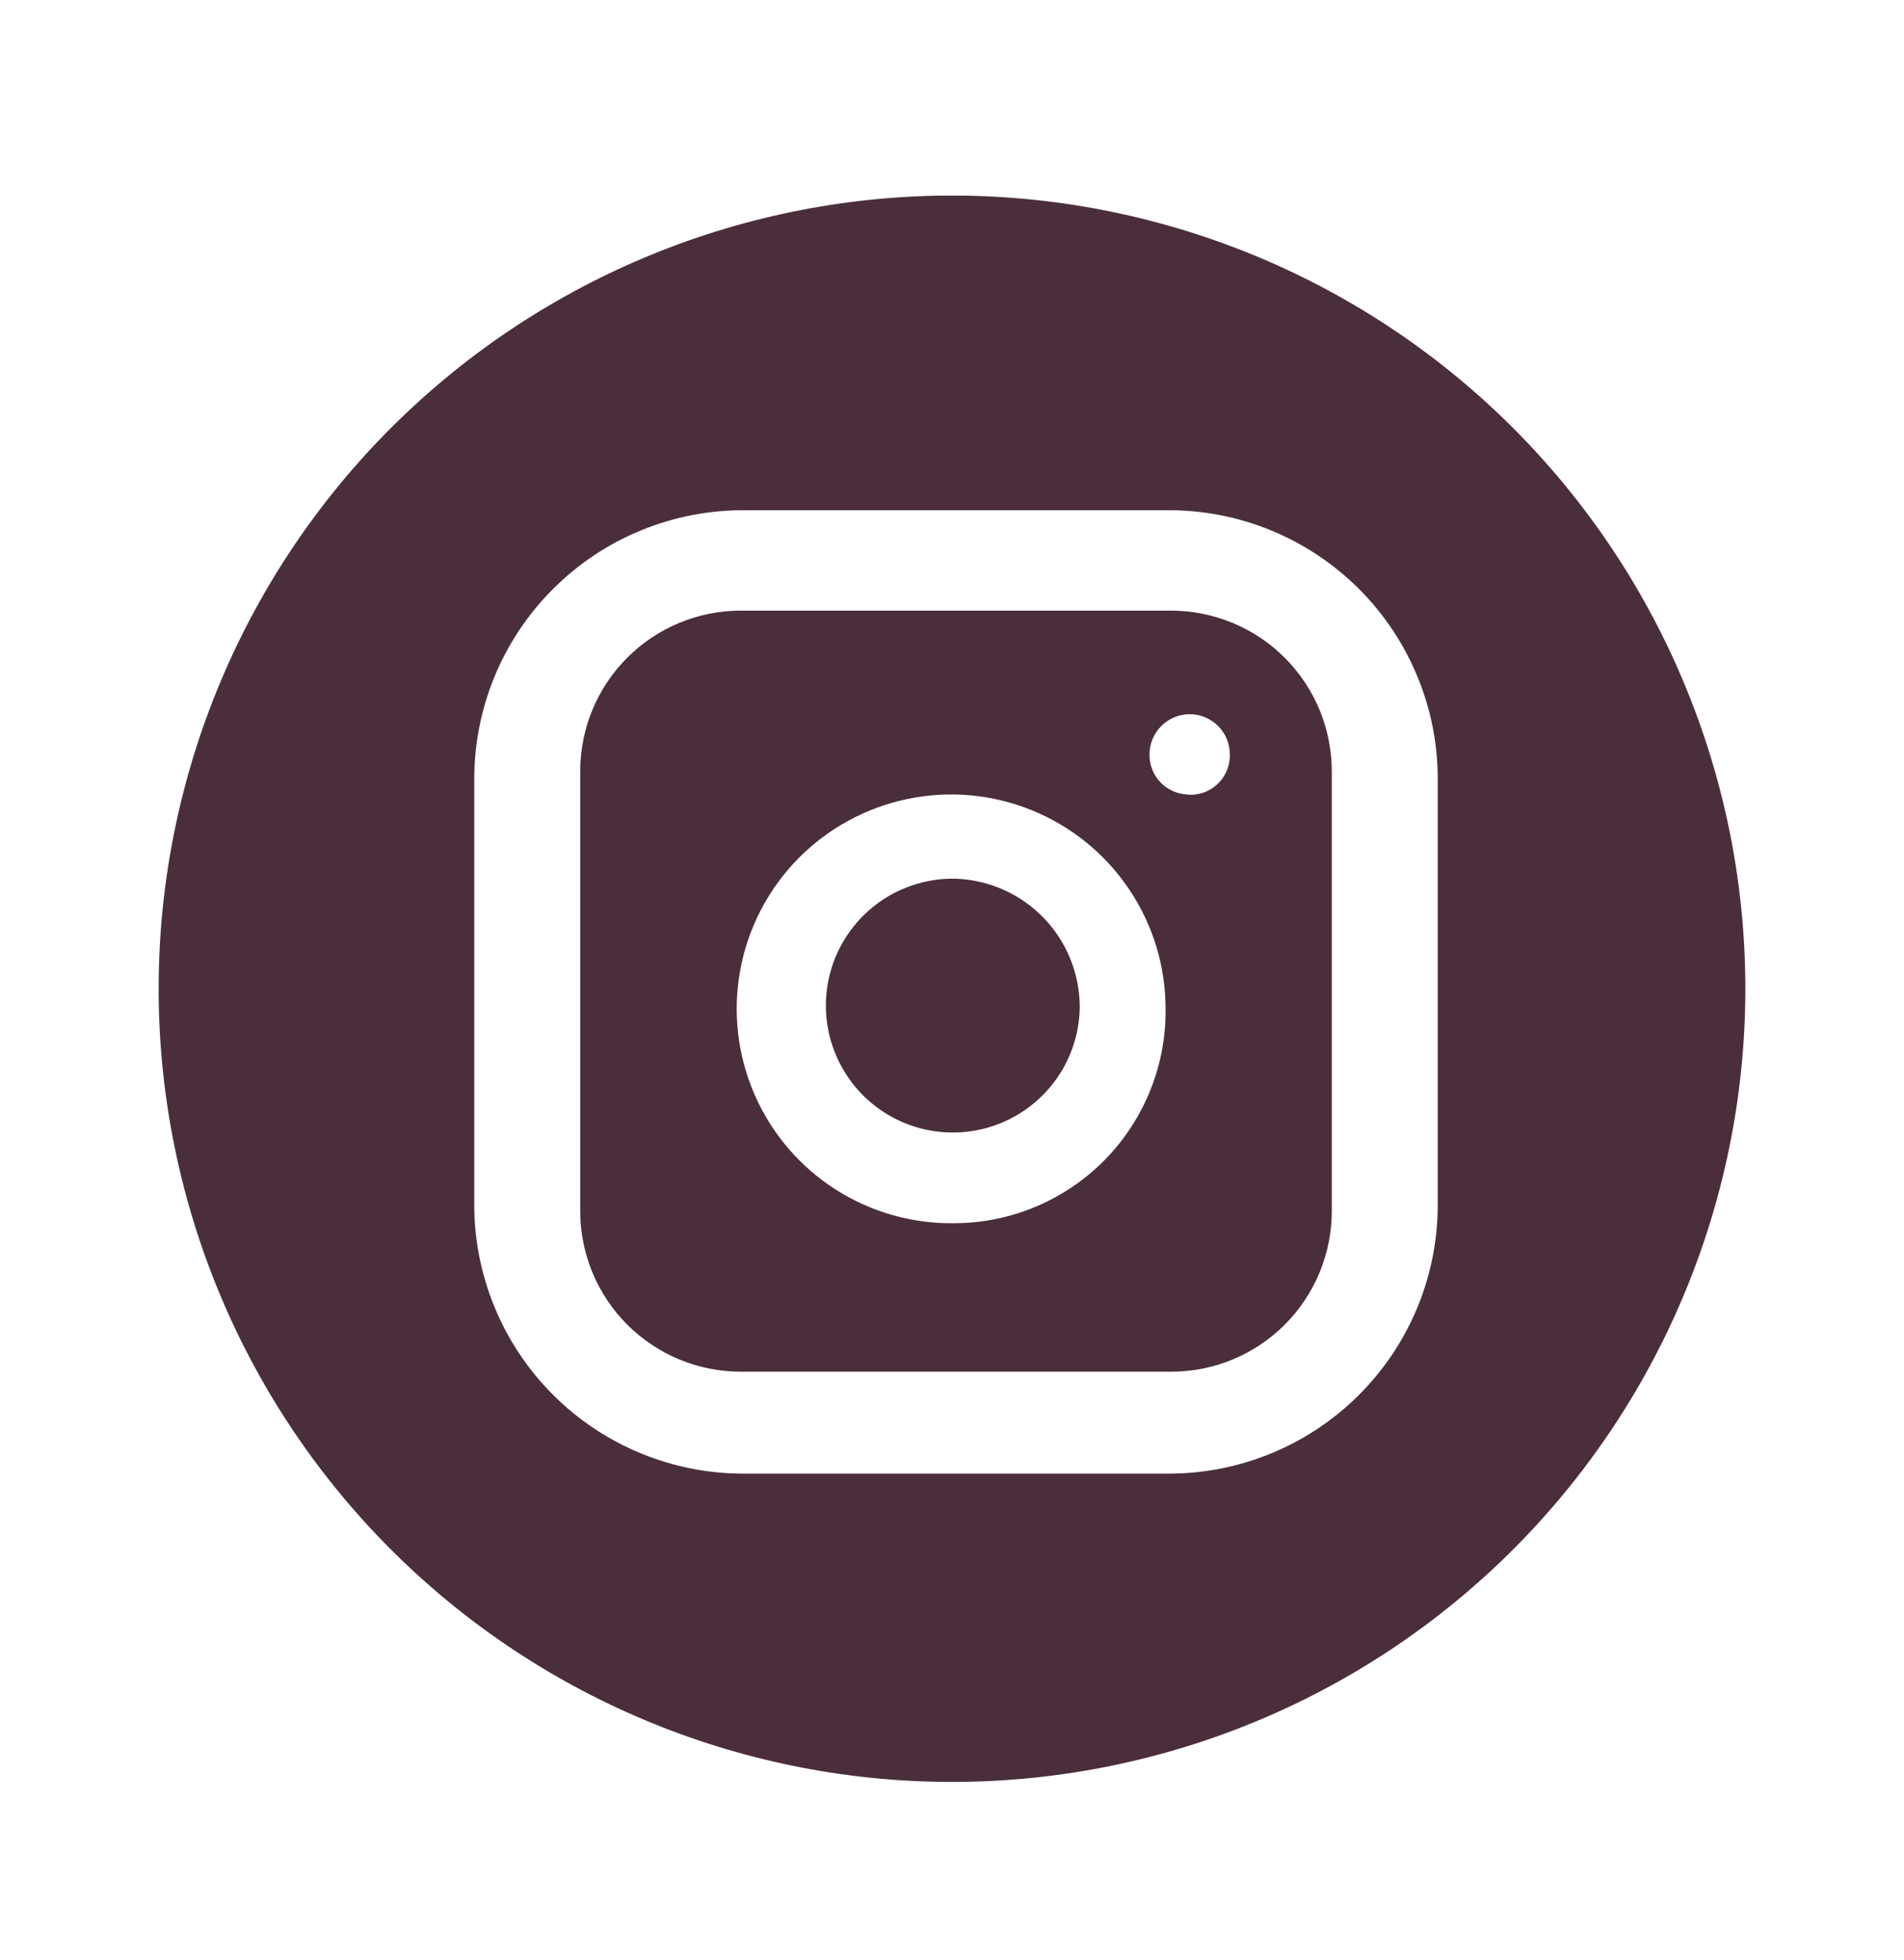 <svg width="34" height="35" viewBox="0 0 34 35" fill="none" xmlns="http://www.w3.org/2000/svg">
<path d="M19.281 18.004C19.272 18.453 19.131 18.889 18.874 19.257C18.617 19.625 18.257 19.909 17.839 20.072C17.421 20.235 16.964 20.271 16.525 20.174C16.087 20.077 15.687 19.852 15.377 19.528C15.067 19.203 14.86 18.794 14.782 18.352C14.704 17.91 14.76 17.455 14.941 17.044C15.123 16.634 15.422 16.286 15.801 16.046C16.18 15.806 16.622 15.683 17.071 15.694C17.667 15.717 18.231 15.97 18.644 16.401C19.056 16.832 19.285 17.407 19.281 18.004Z" fill="#4b2e3c"/>
<path d="M20.914 10.906H13.229C12.468 10.906 11.739 11.208 11.201 11.746C10.664 12.284 10.361 13.013 10.361 13.774V21.632C10.361 22.008 10.436 22.381 10.58 22.729C10.724 23.077 10.935 23.393 11.201 23.659C11.468 23.926 11.784 24.137 12.132 24.281C12.479 24.425 12.852 24.499 13.229 24.499H20.914C21.291 24.499 21.664 24.425 22.012 24.281C22.359 24.137 22.675 23.926 22.942 23.659C23.208 23.393 23.419 23.077 23.563 22.729C23.707 22.381 23.782 22.008 23.782 21.632V13.788C23.783 13.41 23.71 13.036 23.567 12.687C23.423 12.337 23.212 12.02 22.946 11.752C22.68 11.484 22.363 11.272 22.014 11.127C21.666 10.982 21.292 10.907 20.914 10.906ZM17.071 21.847C16.31 21.864 15.561 21.654 14.92 21.244C14.279 20.834 13.775 20.242 13.472 19.544C13.169 18.846 13.081 18.074 13.219 17.325C13.356 16.577 13.714 15.886 14.246 15.342C14.778 14.798 15.46 14.425 16.205 14.27C16.95 14.115 17.724 14.185 18.429 14.473C19.134 14.76 19.737 15.25 20.162 15.882C20.587 16.513 20.814 17.257 20.814 18.018C20.82 18.515 20.727 19.009 20.542 19.47C20.357 19.932 20.083 20.352 19.736 20.708C19.388 21.064 18.974 21.347 18.517 21.543C18.059 21.738 17.568 21.842 17.071 21.847ZM21.23 14.19C21.137 14.19 21.044 14.171 20.958 14.135C20.872 14.099 20.794 14.046 20.728 13.979C20.663 13.912 20.611 13.833 20.577 13.746C20.542 13.66 20.526 13.567 20.527 13.473C20.527 13.283 20.603 13.101 20.738 12.966C20.872 12.832 21.054 12.756 21.244 12.756C21.434 12.756 21.617 12.832 21.751 12.966C21.886 13.101 21.961 13.283 21.961 13.473C21.964 13.575 21.945 13.675 21.905 13.768C21.866 13.861 21.806 13.945 21.731 14.013C21.656 14.081 21.568 14.132 21.471 14.163C21.375 14.193 21.273 14.203 21.172 14.19H21.23Z" fill="#4b2e3c"/>
<path d="M17.071 3.493C13.314 3.474 9.703 4.949 7.033 7.592C4.363 10.236 2.852 13.832 2.833 17.589C2.815 21.346 4.289 24.957 6.933 27.627C9.576 30.297 13.172 31.807 16.929 31.826C18.79 31.835 20.634 31.478 22.356 30.775C24.078 30.072 25.645 29.036 26.967 27.727C28.289 26.418 29.341 24.861 30.061 23.146C30.782 21.431 31.157 19.591 31.167 17.73C31.176 15.87 30.819 14.026 30.115 12.304C29.412 10.581 28.376 9.014 27.067 7.692C25.759 6.37 24.202 5.319 22.487 4.598C20.771 3.878 18.931 3.502 17.071 3.493ZM25.674 21.487C25.678 22.123 25.556 22.753 25.315 23.341C25.073 23.929 24.718 24.463 24.268 24.913C23.819 25.362 23.285 25.718 22.697 25.959C22.109 26.201 21.479 26.323 20.843 26.32H13.301C12.666 26.323 12.036 26.201 11.448 25.959C10.86 25.718 10.326 25.362 9.877 24.913C9.427 24.463 9.071 23.93 8.83 23.342C8.588 22.754 8.465 22.124 8.469 21.489V13.945C8.465 13.309 8.587 12.679 8.828 12.091C9.07 11.504 9.425 10.969 9.875 10.52C10.324 10.07 10.858 9.714 11.446 9.473C12.034 9.231 12.664 9.109 13.3 9.113H20.843C21.479 9.109 22.109 9.231 22.697 9.473C23.284 9.714 23.818 10.07 24.268 10.519C24.717 10.969 25.073 11.503 25.314 12.091C25.556 12.678 25.678 13.308 25.674 13.944V21.487Z" fill="#4b2e3c"/>
</svg>
